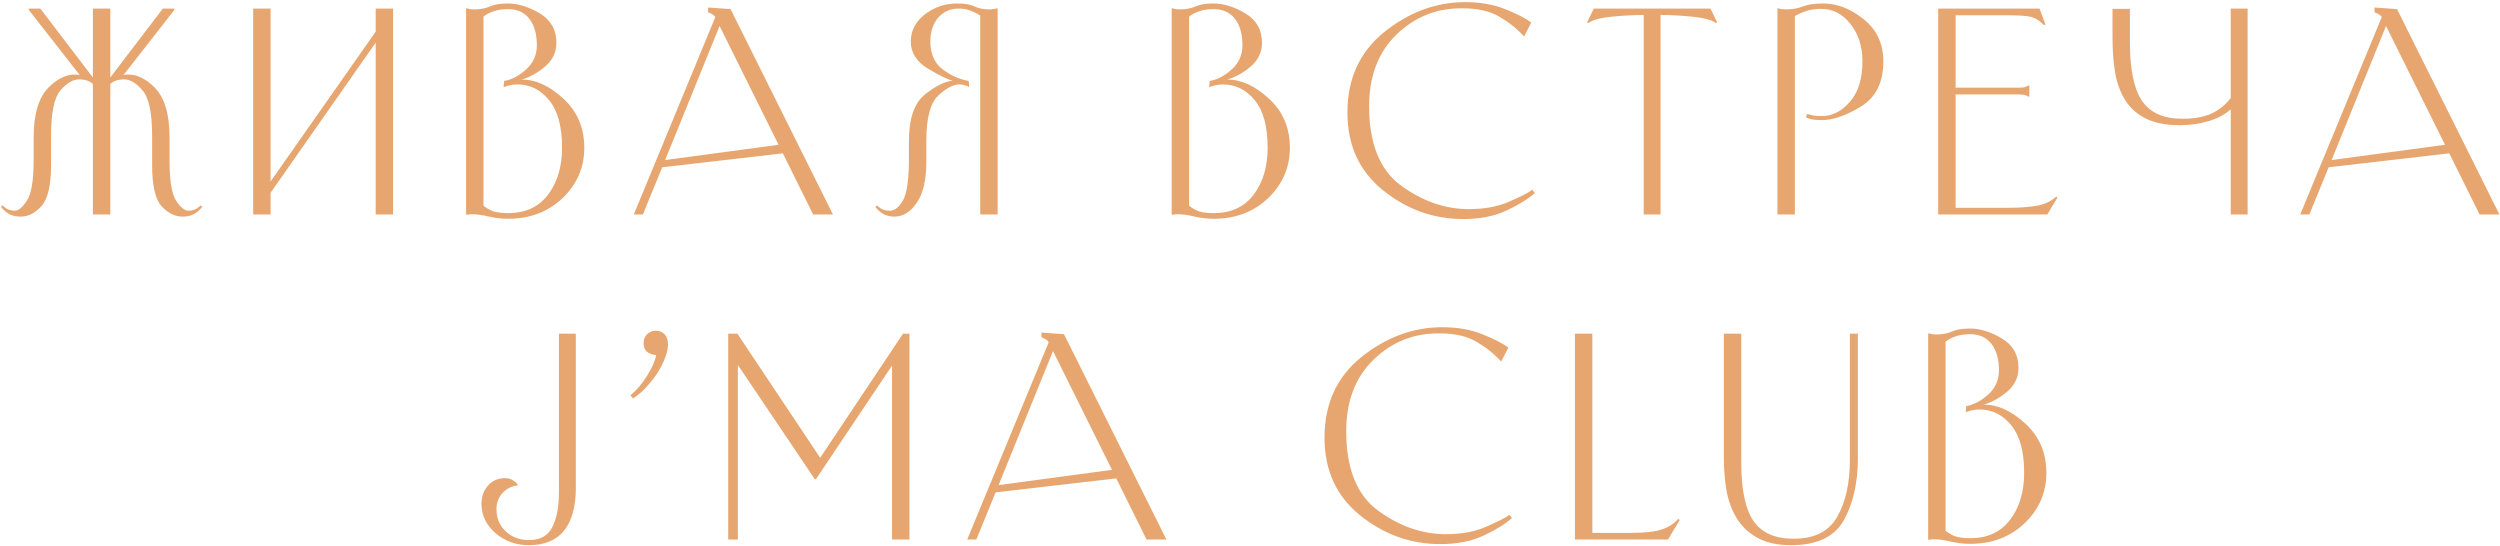 <?xml version="1.0" encoding="UTF-8"?> <svg xmlns="http://www.w3.org/2000/svg" width="746" height="163" viewBox="0 0 746 163" fill="none"> <path d="M27.715 25.04C27.181 24.56 26.568 24.213 25.875 24C25.181 23.787 24.435 23.68 23.635 23.68C21.821 23.68 19.955 24.773 18.035 26.96C16.168 29.147 15.235 33.707 15.235 40.64V49.36C15.235 55.333 14.275 59.387 12.355 61.52C10.488 63.6 8.408 64.64 6.115 64.64C4.941 64.64 3.901 64.427 2.995 64C2.088 63.573 1.181 62.827 0.275 61.76L0.755 61.28C1.395 61.92 2.008 62.347 2.595 62.56C3.181 62.773 3.768 62.88 4.355 62.88C5.528 62.88 6.755 61.867 8.035 59.84C9.368 57.813 10.035 53.84 10.035 47.92V41.04C10.035 34.053 11.528 29.067 14.515 26.08C17.075 23.52 19.688 22.24 22.355 22.24C22.835 22.24 23.315 22.293 23.795 22.4L8.595 2.96V2.56H12.035L27.715 23.12V2.56H32.915V23.12L48.595 2.56H52.035V2.96L36.835 22.4C37.315 22.293 37.795 22.24 38.275 22.24C40.941 22.24 43.555 23.52 46.115 26.08C49.101 29.067 50.595 34.053 50.595 41.04V47.92C50.595 53.84 51.235 57.813 52.515 59.84C53.848 61.867 55.101 62.88 56.275 62.88C56.861 62.88 57.448 62.773 58.035 62.56C58.621 62.347 59.235 61.92 59.875 61.28L60.355 61.76C59.448 62.827 58.541 63.573 57.635 64C56.728 64.427 55.688 64.64 54.515 64.64C52.221 64.64 50.115 63.6 48.195 61.52C46.328 59.387 45.395 55.333 45.395 49.36V40.64C45.395 33.707 44.435 29.147 42.515 26.96C40.648 24.773 38.808 23.68 36.995 23.68C36.195 23.68 35.448 23.787 34.755 24C34.061 24.213 33.448 24.56 32.915 25.04V64H27.715V25.04ZM80.745 64H75.545V2.56H80.745V54.16L112.105 9.44V2.56H117.305V64H112.105V12.72L80.745 57.52V64ZM151.634 65.28C149.767 65.28 147.874 65.067 145.954 64.64C144.034 64.16 142.247 63.92 140.594 63.92C140.327 63.92 140.087 63.947 139.874 64C139.661 64 139.447 64.027 139.234 64.08L139.074 64V2.56L139.234 2.48C139.661 2.587 140.034 2.667 140.354 2.72C140.674 2.773 141.047 2.8 141.474 2.8C143.341 2.8 144.914 2.507 146.194 1.92C147.474 1.333 149.261 1.04 151.554 1.04C154.594 1.04 157.767 2.027 161.074 4C164.381 5.973 166.034 8.907 166.034 12.8C166.034 15.573 164.914 17.92 162.674 19.84C160.434 21.76 158.061 23.067 155.554 23.76C159.661 23.653 163.821 25.52 168.034 29.36C172.247 33.2 174.354 38.107 174.354 44.08C174.354 49.947 172.194 54.96 167.874 59.12C163.554 63.227 158.141 65.28 151.634 65.28ZM151.554 2.72C149.954 2.72 148.541 2.933 147.314 3.36C146.141 3.733 145.127 4.267 144.274 4.96V61.36C145.074 62.053 146.034 62.613 147.154 63.04C148.327 63.413 149.821 63.6 151.634 63.6C156.754 63.6 160.701 61.787 163.474 58.16C166.301 54.48 167.714 49.787 167.714 44.08C167.714 37.733 166.434 33.013 163.874 29.92C161.314 26.773 158.167 25.2 154.434 25.2C153.527 25.2 152.754 25.28 152.114 25.44C151.474 25.6 150.861 25.787 150.274 26L150.434 24.16C152.674 23.787 154.861 22.64 156.994 20.72C159.127 18.8 160.194 16.4 160.194 13.52C160.194 10.16 159.447 7.52 157.954 5.6C156.461 3.68 154.327 2.72 151.554 2.72ZM198.483 47.76L232.323 43.2L214.723 7.76L198.483 47.76ZM242.643 64L233.603 45.76L197.603 49.92L191.843 64H189.123L213.443 5.12C213.23 4.747 212.963 4.48 212.643 4.32C212.323 4.107 211.95 3.92 211.523 3.76L211.283 3.68V2.24L218.003 2.72L248.563 64H242.643ZM266.9 64.64C265.726 64.64 264.66 64.4 263.7 63.92C262.74 63.387 261.913 62.667 261.22 61.76L261.7 61.28C262.34 61.92 262.953 62.347 263.54 62.56C264.18 62.773 264.82 62.88 265.46 62.88C266.953 62.88 268.286 61.84 269.46 59.76C270.633 57.68 271.22 53.547 271.22 47.36V42.08C271.22 35.413 272.793 30.8 275.94 28.24C279.14 25.68 281.913 24.293 284.26 24.08C282.766 23.707 280.313 22.507 276.9 20.48C273.486 18.4 271.78 15.707 271.78 12.4C271.78 9.2 273.166 6.507 275.94 4.32C278.766 2.133 281.993 1.04 285.62 1.04C287.913 1.04 289.646 1.333 290.82 1.92C291.993 2.507 293.486 2.8 295.3 2.8C295.726 2.8 296.1 2.773 296.42 2.72C296.74 2.667 297.113 2.587 297.54 2.48L297.7 2.56V64H292.5V4.64C291.593 4.053 290.633 3.573 289.62 3.2C288.66 2.773 287.486 2.56 286.1 2.56C283.593 2.56 281.54 3.467 279.94 5.28C278.393 7.093 277.62 9.467 277.62 12.4C277.62 16.027 278.82 18.773 281.22 20.64C283.673 22.507 286.286 23.68 289.06 24.16L289.22 26C288.686 25.68 288.18 25.467 287.7 25.36C287.22 25.253 286.713 25.2 286.18 25.2C284.42 25.2 282.34 26.32 279.94 28.56C277.593 30.747 276.42 35.253 276.42 42.08V48.32C276.42 53.707 275.46 57.787 273.54 60.56C271.673 63.28 269.46 64.64 266.9 64.64ZM362.181 65.28C360.314 65.28 358.421 65.067 356.501 64.64C354.581 64.16 352.794 63.92 351.141 63.92C350.874 63.92 350.634 63.947 350.421 64C350.208 64 349.994 64.027 349.781 64.08L349.621 64V2.56L349.781 2.48C350.208 2.587 350.581 2.667 350.901 2.72C351.221 2.773 351.594 2.8 352.021 2.8C353.888 2.8 355.461 2.507 356.741 1.92C358.021 1.333 359.808 1.04 362.101 1.04C365.141 1.04 368.314 2.027 371.621 4C374.928 5.973 376.581 8.907 376.581 12.8C376.581 15.573 375.461 17.92 373.221 19.84C370.981 21.76 368.608 23.067 366.101 23.76C370.208 23.653 374.368 25.52 378.581 29.36C382.794 33.2 384.901 38.107 384.901 44.08C384.901 49.947 382.741 54.96 378.421 59.12C374.101 63.227 368.688 65.28 362.181 65.28ZM362.101 2.72C360.501 2.72 359.088 2.933 357.861 3.36C356.688 3.733 355.674 4.267 354.821 4.96V61.36C355.621 62.053 356.581 62.613 357.701 63.04C358.874 63.413 360.368 63.6 362.181 63.6C367.301 63.6 371.248 61.787 374.021 58.16C376.848 54.48 378.261 49.787 378.261 44.08C378.261 37.733 376.981 33.013 374.421 29.92C371.861 26.773 368.714 25.2 364.981 25.2C364.074 25.2 363.301 25.28 362.661 25.44C362.021 25.6 361.408 25.787 360.821 26L360.981 24.16C363.221 23.787 365.408 22.64 367.541 20.72C369.674 18.8 370.741 16.4 370.741 13.52C370.741 10.16 369.994 7.52 368.501 5.6C367.008 3.68 364.874 2.72 362.101 2.72ZM457.99 57.6C456.017 59.36 453.217 61.093 449.59 62.8C445.964 64.507 441.644 65.36 436.63 65.36C427.777 65.36 419.804 62.507 412.71 56.8C405.617 51.093 402.07 43.36 402.07 33.6C402.07 23.467 405.75 15.44 413.11 9.52C420.524 3.6 428.55 0.64 437.19 0.64C441.724 0.64 445.697 1.333 449.11 2.72C452.524 4.053 455.137 5.387 456.95 6.72L454.79 10.88C452.764 8.64 450.337 6.693 447.51 5.04C444.684 3.333 440.95 2.48 436.31 2.48C428.684 2.427 422.15 5.04 416.71 10.32C411.27 15.6 408.55 22.72 408.55 31.68C408.55 42.88 411.75 50.8 418.15 55.44C424.55 60.08 431.27 62.4 438.31 62.4C442.897 62.4 446.844 61.68 450.15 60.24C453.51 58.8 455.884 57.6 457.27 56.64L457.99 57.6ZM495.995 4.48H495.515V64H490.475V4.48H489.995C487.489 4.48 484.529 4.64 481.115 4.96C477.702 5.28 475.302 5.92 473.915 6.88L473.595 6.64L475.595 2.56H510.395L512.395 6.64L512.075 6.88C510.689 5.92 508.289 5.28 504.875 4.96C501.462 4.64 498.502 4.48 495.995 4.48ZM535.589 64H530.389V2.56L530.549 2.48C530.976 2.587 531.349 2.667 531.669 2.72C532.042 2.773 532.442 2.8 532.869 2.8C534.842 2.8 536.549 2.507 537.989 1.92C539.429 1.333 541.456 1.04 544.069 1.04C548.229 1.04 552.256 2.613 556.149 5.76C560.042 8.853 561.989 13.04 561.989 18.32C561.989 24.56 559.776 29.04 555.349 31.76C550.922 34.48 547.002 35.84 543.589 35.84C542.416 35.84 541.402 35.76 540.549 35.6C539.749 35.387 539.189 35.173 538.869 34.96L539.269 34C539.642 34.107 540.149 34.24 540.789 34.4C541.429 34.56 542.362 34.64 543.589 34.64C546.736 34.64 549.536 33.227 551.989 30.4C554.496 27.573 555.749 23.547 555.749 18.32C555.749 13.84 554.549 10.107 552.149 7.12C549.802 4.133 546.869 2.64 543.349 2.64C541.642 2.64 540.122 2.88 538.789 3.36C537.509 3.787 536.442 4.267 535.589 4.8V64ZM610.918 64H578.358V2.56H608.598L610.358 7.28L609.958 7.52C608.464 6.027 607.024 5.173 605.638 4.96C604.304 4.693 602.118 4.56 599.078 4.56H583.558V26.16H602.038C602.891 26.16 603.531 26.133 603.958 26.08C604.384 25.973 604.864 25.76 605.398 25.44L605.558 25.52V28.8L605.398 28.88C604.864 28.56 604.384 28.373 603.958 28.32C603.531 28.213 602.891 28.16 602.038 28.16H583.558V62H599.478C602.358 62 605.051 61.813 607.558 61.44C610.064 61.013 612.064 60.08 613.558 58.64L613.958 58.96L610.918 64ZM670.69 2.56V64H665.65V32.64C663.89 34.187 661.677 35.36 659.01 36.16C656.344 36.96 653.49 37.36 650.45 37.36C646.397 37.36 643.064 36.72 640.45 35.44C637.837 34.16 635.784 32.373 634.29 30.08C632.797 27.787 631.757 25.04 631.17 21.84C630.637 18.587 630.37 15.013 630.37 11.12V2.64H635.57V12.8C635.57 20.747 636.77 26.507 639.17 30.08C641.624 33.653 645.624 35.44 651.17 35.44C652.557 35.44 653.917 35.36 655.25 35.2C656.584 34.987 657.864 34.667 659.09 34.24C660.317 33.76 661.464 33.12 662.53 32.32C663.65 31.52 664.69 30.507 665.65 29.28V2.56H670.69ZM695.749 47.76L729.589 43.2L711.989 7.76L695.749 47.76ZM739.909 64L730.869 45.76L694.869 49.92L689.109 64H686.389L710.709 5.12C710.496 4.747 710.229 4.48 709.909 4.32C709.589 4.107 709.216 3.92 708.789 3.76L708.549 3.68V2.24L715.269 2.72L745.829 64H739.909ZM171.828 145.56C171.828 151.213 170.654 155.48 168.308 158.36C165.961 161.24 162.468 162.68 157.828 162.68C153.988 162.68 150.654 161.48 147.828 159.08C145.054 156.627 143.668 153.72 143.668 150.36C143.668 148.227 144.308 146.413 145.588 144.92C146.868 143.427 148.601 142.68 150.788 142.68C151.641 142.68 152.388 142.893 153.028 143.32C153.668 143.693 154.174 144.147 154.548 144.68L154.468 144.84C152.654 145.053 151.134 145.827 149.908 147.16C148.734 148.493 148.148 150.067 148.148 151.88C148.148 154.653 149.081 156.893 150.948 158.6C152.814 160.307 155.108 161.16 157.828 161.16C161.188 161.16 163.508 159.88 164.788 157.32C166.121 154.76 166.788 151.24 166.788 146.76V99.56H171.828V145.56ZM188.928 118.92L188.128 117.96C189.995 116.413 191.648 114.467 193.088 112.12C194.581 109.72 195.488 107.667 195.808 105.96C194.635 105.853 193.701 105.507 193.008 104.92C192.368 104.333 192.048 103.453 192.048 102.28C192.048 101.267 192.395 100.413 193.088 99.72C193.835 99.027 194.715 98.68 195.728 98.68C196.741 98.68 197.595 99.027 198.288 99.72C198.981 100.413 199.328 101.427 199.328 102.76C199.328 104.253 198.875 105.987 197.968 107.96C197.115 109.88 196.075 111.613 194.848 113.16C193.195 115.24 191.915 116.627 191.008 117.32C190.155 118.013 189.461 118.547 188.928 118.92ZM217.303 161V99.56H220.023L244.743 136.6L269.463 99.56H271.383V161H266.183V109.08L243.463 143H243.143L220.183 108.92V161H217.303ZM297.976 144.76L331.816 140.2L314.216 104.76L297.976 144.76ZM342.136 161L333.096 142.76L297.096 146.92L291.336 161H288.616L312.936 102.12C312.722 101.747 312.456 101.48 312.136 101.32C311.816 101.107 311.442 100.92 311.016 100.76L310.776 100.68V99.24L317.496 99.72L348.056 161H342.136ZM451.154 154.6C449.181 156.36 446.381 158.093 442.754 159.8C439.128 161.507 434.808 162.36 429.794 162.36C420.941 162.36 412.968 159.507 405.874 153.8C398.781 148.093 395.234 140.36 395.234 130.6C395.234 120.467 398.914 112.44 406.274 106.52C413.688 100.6 421.714 97.64 430.354 97.64C434.888 97.64 438.861 98.333 442.274 99.72C445.688 101.053 448.301 102.387 450.114 103.72L447.954 107.88C445.928 105.64 443.501 103.693 440.674 102.04C437.848 100.333 434.114 99.48 429.474 99.48C421.848 99.427 415.314 102.04 409.874 107.32C404.434 112.6 401.714 119.72 401.714 128.68C401.714 139.88 404.914 147.8 411.314 152.44C417.714 157.08 424.434 159.4 431.474 159.4C436.061 159.4 440.008 158.68 443.314 157.24C446.674 155.8 449.048 154.6 450.434 153.64L451.154 154.6ZM469.959 161V99.56H475.159V159H486.999C490.946 159 493.933 158.653 495.959 157.96C497.986 157.267 499.586 156.227 500.759 154.84L501.239 155.16L497.719 161H469.959ZM534.474 162.68C530.42 162.68 527.087 161.96 524.474 160.52C521.86 159.08 519.807 157.16 518.314 154.76C516.82 152.36 515.78 149.587 515.194 146.44C514.66 143.24 514.394 139.907 514.394 136.44V99.56H519.594V138.12C519.594 146.067 520.794 151.827 523.194 155.4C525.647 158.973 529.647 160.76 535.194 160.76C541.434 160.76 545.78 158.573 548.234 154.2C550.74 149.773 551.994 144.173 551.994 137.4V99.56H554.394V136.68C554.394 143.987 553.007 150.147 550.234 155.16C547.46 160.173 542.207 162.68 534.474 162.68ZM587.923 162.28C586.056 162.28 584.163 162.067 582.243 161.64C580.323 161.16 578.536 160.92 576.883 160.92C576.616 160.92 576.376 160.947 576.163 161C575.95 161 575.736 161.027 575.523 161.08L575.363 161V99.56L575.523 99.48C575.95 99.587 576.323 99.667 576.643 99.72C576.963 99.773 577.336 99.8 577.763 99.8C579.63 99.8 581.203 99.507 582.483 98.92C583.763 98.333 585.55 98.04 587.843 98.04C590.883 98.04 594.056 99.027 597.363 101C600.67 102.973 602.323 105.907 602.323 109.8C602.323 112.573 601.203 114.92 598.963 116.84C596.723 118.76 594.35 120.067 591.843 120.76C595.95 120.653 600.11 122.52 604.323 126.36C608.536 130.2 610.643 135.107 610.643 141.08C610.643 146.947 608.483 151.96 604.163 156.12C599.843 160.227 594.43 162.28 587.923 162.28ZM587.843 99.72C586.243 99.72 584.83 99.933 583.603 100.36C582.43 100.733 581.416 101.267 580.563 101.96V158.36C581.363 159.053 582.323 159.613 583.443 160.04C584.616 160.413 586.11 160.6 587.923 160.6C593.043 160.6 596.99 158.787 599.763 155.16C602.59 151.48 604.003 146.787 604.003 141.08C604.003 134.733 602.723 130.013 600.163 126.92C597.603 123.773 594.456 122.2 590.723 122.2C589.816 122.2 589.043 122.28 588.403 122.44C587.763 122.6 587.15 122.787 586.563 123L586.723 121.16C588.963 120.787 591.15 119.64 593.283 117.72C595.416 115.8 596.483 113.4 596.483 110.52C596.483 107.16 595.736 104.52 594.243 102.6C592.75 100.68 590.616 99.72 587.843 99.72Z" fill="#E7A670"></path> </svg> 